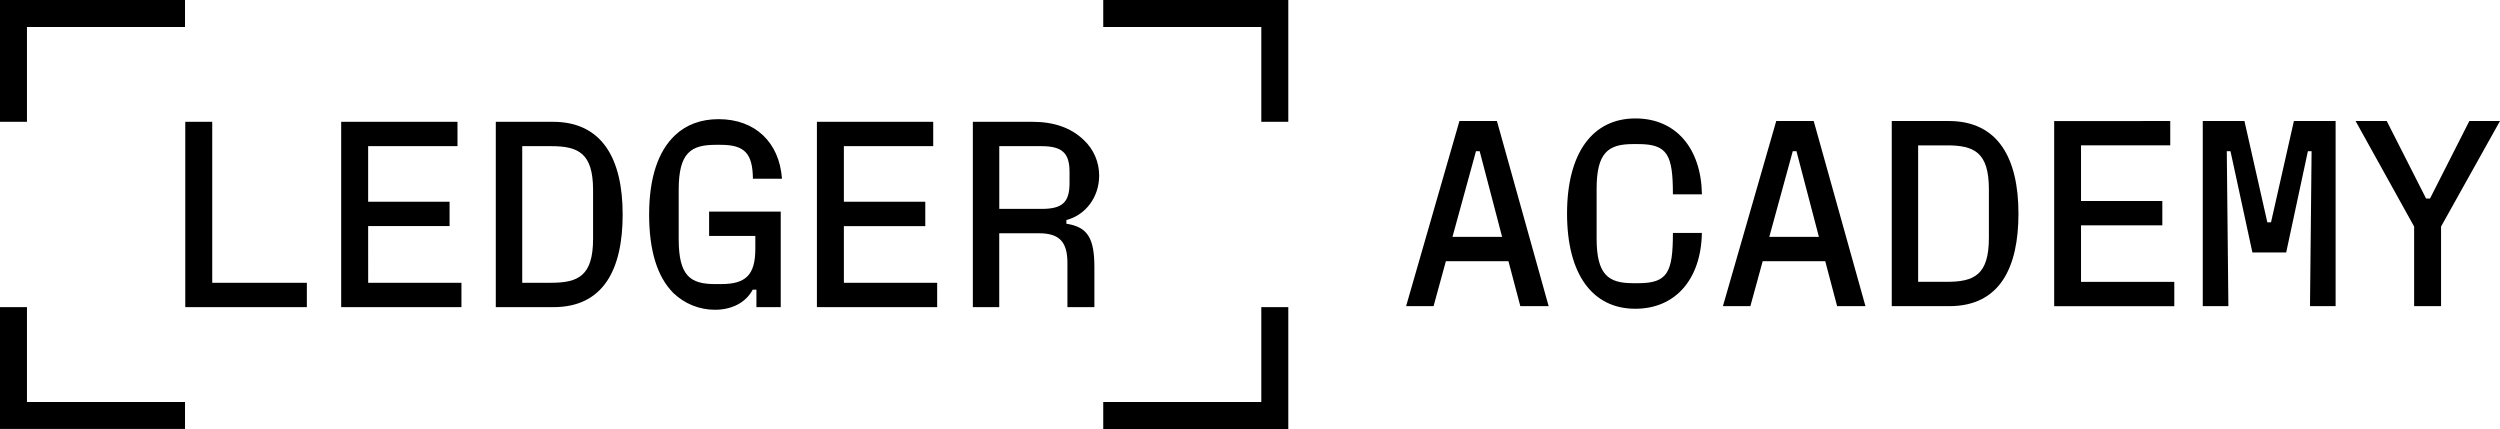 <svg width="204" height="35" viewBox="0 0 204 35" fill="none" xmlns="http://www.w3.org/2000/svg">
<g clip-path="url(#clip0_1542_5036)">
<path d="M90.025 32.803V35.006H105.125V25.063H102.922V32.803H90.025ZM90.025 0V2.204H102.922V9.939H105.125V0H90.025ZM81.541 17.046V11.927H84.987C86.669 11.927 87.274 12.488 87.274 14.022V14.93C87.274 16.512 86.691 17.046 84.987 17.046H81.541ZM87.018 17.954C88.598 17.544 89.692 16.073 89.692 14.324C89.693 13.781 89.582 13.245 89.367 12.746C89.152 12.249 88.837 11.8 88.442 11.429C87.406 10.435 86.026 9.939 84.236 9.939H79.384V25.061H81.538V19.034H84.774C86.434 19.034 87.102 19.725 87.102 21.454V25.063H89.302V21.8C89.302 19.423 88.742 18.517 87.015 18.256L87.018 17.954ZM68.86 18.45H75.503V16.463H68.86V11.926H76.15V9.939H66.66V25.061H76.473V23.074H68.861L68.86 18.45ZM61.635 19.25V20.286C61.635 22.467 60.837 23.181 58.831 23.181H58.357C56.347 23.181 55.382 22.532 55.382 19.529V15.469C55.382 12.448 56.394 11.818 58.398 11.818H58.828C60.792 11.818 61.413 12.553 61.438 14.583H63.81C63.595 11.602 61.61 9.723 58.64 9.723C57.196 9.723 55.988 10.176 55.081 11.039C53.723 12.316 52.969 14.475 52.969 17.501C52.969 20.417 53.615 22.578 54.952 23.916C55.864 24.79 57.077 25.278 58.339 25.277C59.631 25.277 60.819 24.759 61.422 23.636H61.724V25.061H63.708V17.265H57.863V19.25H61.635ZM42.614 11.926H44.965C47.187 11.926 48.395 12.488 48.395 15.512V19.488C48.395 22.509 47.187 23.074 44.965 23.074H42.614V11.926ZM45.159 25.063C49.278 25.063 50.809 21.929 50.809 17.501C50.809 13.006 49.17 9.939 45.116 9.939H40.457V25.063H45.159ZM30.041 18.445H36.685V16.463H30.041V11.926H37.331V9.939H27.841V25.061H37.654V23.074H30.043L30.041 18.445ZM17.318 9.939H15.118V25.061H25.039V23.074H17.318V9.939ZM0 25.063V35H15.097V32.803H2.2V25.063H0ZM0 0V9.939H2.2V2.204H15.097V0H0Z" fill="black"/>
<path d="M124.059 24.982L123.089 21.313H117.984L116.979 24.982H114.738L119.09 9.875H122.149L126.37 24.982H124.059ZM122.572 19.328L120.741 12.337H120.44L118.522 19.328H122.572Z" fill="black"/>
<path d="M127.871 17.433C127.871 12.47 129.961 9.664 133.45 9.664C136.725 9.664 138.813 12.059 138.878 15.858H136.509C136.509 12.642 136.079 11.757 133.687 11.757H133.257C131.253 11.757 130.284 12.426 130.284 15.405V19.46C130.284 22.439 131.253 23.108 133.257 23.108H133.687C136.079 23.108 136.509 22.223 136.509 19.007H138.873C138.809 22.805 136.698 25.194 133.446 25.194C129.961 25.201 127.871 22.395 127.871 17.433Z" fill="black"/>
<path d="M149.909 24.982L148.94 21.313H143.836L142.83 24.982H140.59L144.941 9.875H147.999L152.221 24.982H149.909ZM148.423 19.328L146.591 12.337H146.29L144.374 19.328H148.423Z" fill="black"/>
<path d="M164.706 17.43C164.706 21.852 163.176 24.982 159.062 24.982H154.367V9.875H159.019C163.069 9.876 164.706 12.948 164.706 17.43ZM158.868 22.996C161.087 22.996 162.293 22.435 162.293 19.415V15.444C162.293 12.423 161.087 11.862 158.868 11.862H156.52V22.996H158.868Z" fill="black"/>
<path d="M177.092 9.875V11.86H169.811V16.4H176.446V18.385H169.811V23.002H177.423V24.987H167.621V9.881L177.092 9.875Z" fill="black"/>
<path d="M183.147 9.876L185.014 18.142H185.315L187.182 9.876H190.586V24.983H188.496L188.626 12.338H188.324L186.553 20.601H183.796L182.008 12.337H181.706L181.836 24.982H179.746V9.875L183.147 9.876Z" fill="black"/>
<path d="M192.215 9.875H194.757L197.967 16.198H198.29L201.499 9.875H203.998L199.19 18.486V24.98H196.993V18.486L192.215 9.875Z" fill="black"/>
</g>
<defs>
<clipPath id="clip0_1542_5036">
<rect width="204" height="35" fill="white"/>
</clipPath>
</defs>
</svg>
